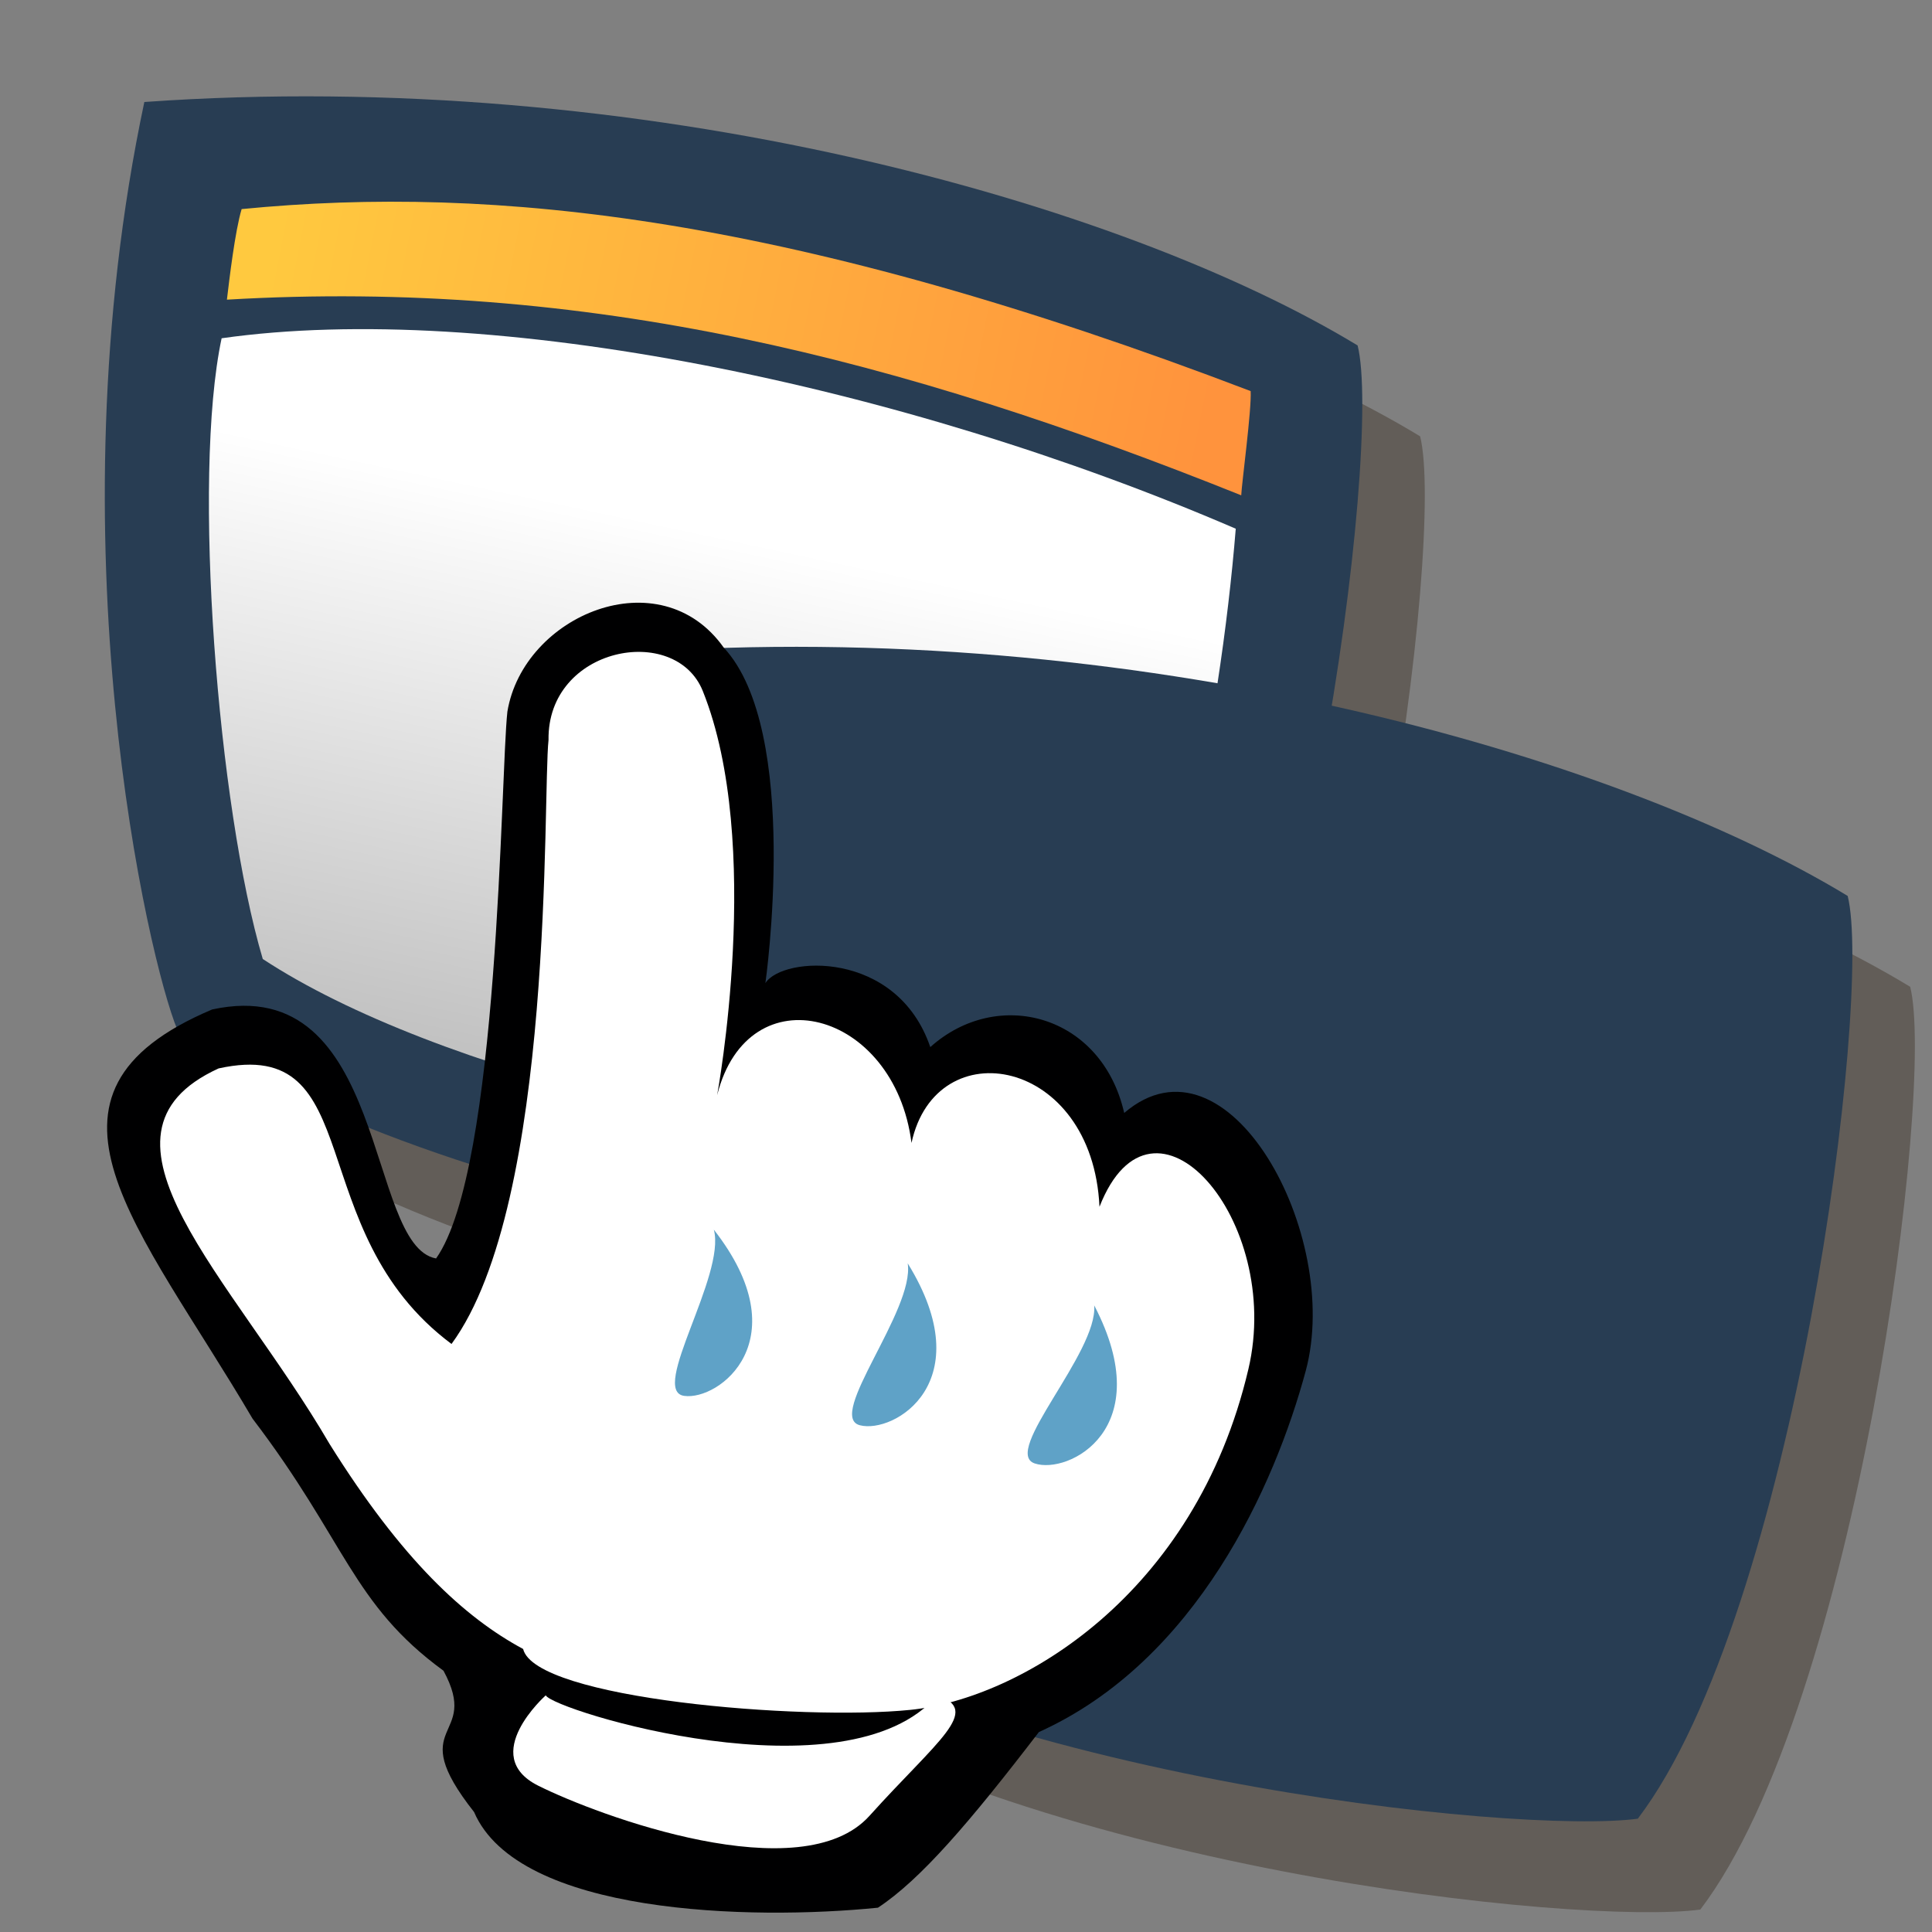 <?xml version="1.0" encoding="UTF-8" standalone="no"?>
<!-- Created with Sodipodi ("http://www.sodipodi.com/") -->
<svg
   xmlns:dc="http://purl.org/dc/elements/1.1/"
   xmlns:cc="http://web.resource.org/cc/"
   xmlns:rdf="http://www.w3.org/1999/02/22-rdf-syntax-ns#"
   xmlns:svg="http://www.w3.org/2000/svg"
   xmlns="http://www.w3.org/2000/svg"
   xmlns:xlink="http://www.w3.org/1999/xlink"
   xmlns:sodipodi="http://sodipodi.sourceforge.net/DTD/sodipodi-0.dtd"
   xmlns:inkscape="http://www.inkscape.org/namespaces/inkscape"
   version="1.0"
   x="0"
   y="0"
   width="90"
   height="90"
   id="svg602"
   xml:space="preserve"
   sodipodi:version="0.32"
   sodipodi:docname="gnome-panel-window-menu.svg"
   sodipodi:docbase="/home/tweenk/dev/GartoonRedux/scalable/apps"
   inkscape:version="0.45.1"
   inkscape:output_extension="org.inkscape.output.svg.inkscape"><rect width="100%" height="100%" fill="#808080" stroke="none"/><sodipodi:namedview
     id="base"
     inkscape:zoom="4.5222222"
     inkscape:cx="22.920222"
     inkscape:cy="32.731131"
     inkscape:window-width="795"
     inkscape:window-height="623"
     inkscape:window-x="114"
     inkscape:window-y="72"
     inkscape:current-layer="svg602" /><defs
     id="defs604"><linearGradient
       id="linearGradient12147"><stop
         style="stop-color:#ff933d;stop-opacity:1;"
         offset="0"
         id="stop12149" /><stop
         style="stop-color:#ffc93f;stop-opacity:1;"
         offset="1"
         id="stop12151" /></linearGradient><linearGradient
       id="linearGradient11160"><stop
         style="stop-color:#ffffff;stop-opacity:1;"
         offset="0"
         id="stop11162" /><stop
         style="stop-color:#c2c2c2;stop-opacity:1;"
         offset="1"
         id="stop11164" /></linearGradient><linearGradient
       inkscape:collect="always"
       xlink:href="#linearGradient11160"
       id="linearGradient11166"
       x1="31.136"
       y1="22.391"
       x2="25.698"
       y2="48.034"
       gradientUnits="userSpaceOnUse" /><linearGradient
       inkscape:collect="always"
       xlink:href="#linearGradient12147"
       id="linearGradient12153"
       x1="53.999"
       y1="17.664"
       x2="9.832"
       y2="8.908"
       gradientUnits="userSpaceOnUse" /><linearGradient
       inkscape:collect="always"
       xlink:href="#linearGradient11160"
       id="linearGradient12163"
       gradientUnits="userSpaceOnUse"
       x1="31.136"
       y1="22.391"
       x2="25.698"
       y2="48.034"
       gradientTransform="matrix(1.041,0,0,1.041,23.072,25.893)" /><linearGradient
       inkscape:collect="always"
       xlink:href="#linearGradient12147"
       id="linearGradient12165"
       gradientUnits="userSpaceOnUse"
       x1="53.999"
       y1="17.664"
       x2="9.832"
       y2="8.908"
       gradientTransform="matrix(1.041,0,0,1.041,23.072,25.893)" /><linearGradient
       inkscape:collect="always"
       xlink:href="#linearGradient12147"
       id="linearGradient2182"
       gradientUnits="userSpaceOnUse"
       gradientTransform="matrix(1.016,0,0,1.016,23.872,26.639)"
       x1="53.999"
       y1="17.664"
       x2="9.832"
       y2="8.908" /><linearGradient
       inkscape:collect="always"
       xlink:href="#linearGradient11160"
       id="linearGradient2184"
       gradientUnits="userSpaceOnUse"
       gradientTransform="matrix(1.016,0,0,1.016,23.872,26.639)"
       x1="31.136"
       y1="22.391"
       x2="25.698"
       y2="48.034" /></defs><use
     x="0"
     y="0"
     xlink:href="#g2174"
     id="use2180"
     transform="translate(-22.829,-25.643)"
     width="90"
     height="90" /><g
     id="g2174"
     transform="matrix(0.97,0,0,0.97,2.641,2.638)"><path
       sodipodi:nodetypes="ccccc"
       id="path12155"
       d="M 32.323,77.509 C 30.967,74.255 26.252,54.16 30.746,32.978 C 54.621,31.282 77.696,37.801 89.013,44.671 C 90.228,49.462 86.467,79.075 78.934,88.986 C 73.271,89.758 46.585,87.126 32.323,77.509 z "
       style="fill:#211301;fill-opacity:0.314;fill-rule:evenodd;stroke:none;stroke-width:1pt;stroke-linecap:butt;stroke-linejoin:miter;stroke-opacity:1" /><path
       sodipodi:nodetypes="ccccc"
       id="path12157"
       d="M 29.321,73.145 C 27.965,69.892 23.25,49.797 27.744,28.615 C 51.619,26.919 74.694,33.438 86.011,40.307 C 87.226,45.099 83.465,74.711 75.932,84.622 C 70.269,85.394 43.583,82.763 29.321,73.145 z "
       style="fill:#283d53;fill-opacity:1;fill-rule:evenodd;stroke:none;stroke-width:1pt;stroke-linecap:butt;stroke-linejoin:miter;stroke-opacity:1" /><path
       sodipodi:nodetypes="ccccc"
       id="path12159"
       d="M 31.456,39.962 C 44.315,38.134 64.079,42.175 80.159,49.108 C 79.415,58.289 76.959,71.364 72.446,79.581 C 58.662,79.287 41.691,75.201 33.432,69.772 C 31.275,62.498 30.028,46.661 31.456,39.962 z "
       style="fill:url(#linearGradient2184);fill-opacity:1;fill-rule:evenodd;stroke:none;stroke-width:1px;stroke-linecap:butt;stroke-linejoin:miter;stroke-opacity:1" /><path
       sodipodi:nodetypes="ccccc"
       id="path12161"
       d="M 31.71,38.107 C 31.825,37.139 32.099,34.816 32.417,33.758 C 44.625,32.565 58.927,34.117 80.875,42.499 C 80.925,43.391 80.444,46.945 80.422,47.504 C 64.034,40.931 48.992,37.096 31.71,38.107 z "
       style="fill:url(#linearGradient2182);fill-opacity:1;fill-rule:evenodd;stroke:none;stroke-width:1px;stroke-linecap:butt;stroke-linejoin:miter;stroke-opacity:1" /></g><g
     id="g2389"
     transform="matrix(0.966,0,0,0.966,-14.463,5.93)"><path
       d="M 37.834,81.244 C 34.375,76.86 38.187,77.807 36.359,74.43 C 31.945,71.207 31.657,68.181 27.15,62.272 C 21.703,53.004 15.543,46.62 25.204,42.541 C 33.715,40.687 32.597,53.931 36.001,54.549 C 39.065,50.224 39.1,31.268 39.44,28.179 C 40.214,23.511 46.808,20.765 49.872,25.09 C 53.616,29.106 51.882,41.27 51.882,41.27 C 52.712,39.961 58.223,39.639 59.834,44.356 C 63.081,41.443 68.101,42.779 69.185,47.532 C 74.179,43.255 79.706,53.403 77.94,59.966 C 76.454,65.487 72.678,73.956 65.072,77.386 C 61.731,81.744 59.369,84.499 57.309,85.857 C 51.181,86.475 39.967,86.203 37.834,81.244 z "
       style="font-size:12px;fill:#000001;fill-opacity:1;fill-rule:evenodd;stroke-width:1"
       id="path647"
       sodipodi:nodetypes="ccccccccccsccc" /><path
       d="M 40.199,73.381 C 37.379,71.864 34.364,69.096 30.863,63.491 C 26.195,55.484 18.511,48.587 25.514,45.384 C 32.808,43.782 29.403,53.196 36.746,58.672 C 41.755,51.846 41.133,32.216 41.424,29.547 C 41.356,25.053 47.541,23.889 48.864,27.187 C 51.807,34.523 49.555,46.674 49.555,46.674 C 51.058,40.707 58.109,42.56 58.928,48.977 C 60.107,43.504 67.656,44.836 67.993,52.056 C 70.564,45.491 76.865,52.688 75.174,59.885 C 72.604,70.823 64.123,75.784 58.872,76.317 C 53.62,76.851 40.783,75.784 40.199,73.381 z "
       style="font-size:12px;fill:#ffffff;fill-rule:evenodd;stroke-width:1"
       id="path648"
       sodipodi:nodetypes="cccccscccscc" /><path
       d="M 67.739,56.811 C 67.917,59.093 63.262,63.889 64.868,64.433 C 66.474,64.978 70.858,62.793 67.739,56.811 z "
       style="font-size:12px;fill:#5fa2c7;fill-rule:evenodd;stroke-width:1"
       id="path651" /><path
       d="M 41.29,75.617 C 41.29,75.617 38.023,78.521 40.927,79.973 C 43.832,81.426 53.634,85.056 56.902,81.426 C 60.169,77.795 62.348,76.343 60.169,75.617 C 55.813,80.7 41.653,76.343 41.29,75.617 z "
       style="font-size:12px;fill:#ffffff;fill-rule:evenodd;stroke-width:1"
       id="path652" /><use
       height="90"
       width="90"
       transform="matrix(0.997,-7.2720577e-2,7.2720577e-2,0.997,-12.922,3.069)"
       id="use2282"
       xlink:href="#path651"
       y="0"
       x="0" /><use
       height="90"
       width="90"
       transform="matrix(0.983,-0.182,0.182,0.983,-27.531,9.643)"
       id="use2286"
       xlink:href="#path651"
       y="0"
       x="0" /></g></svg>